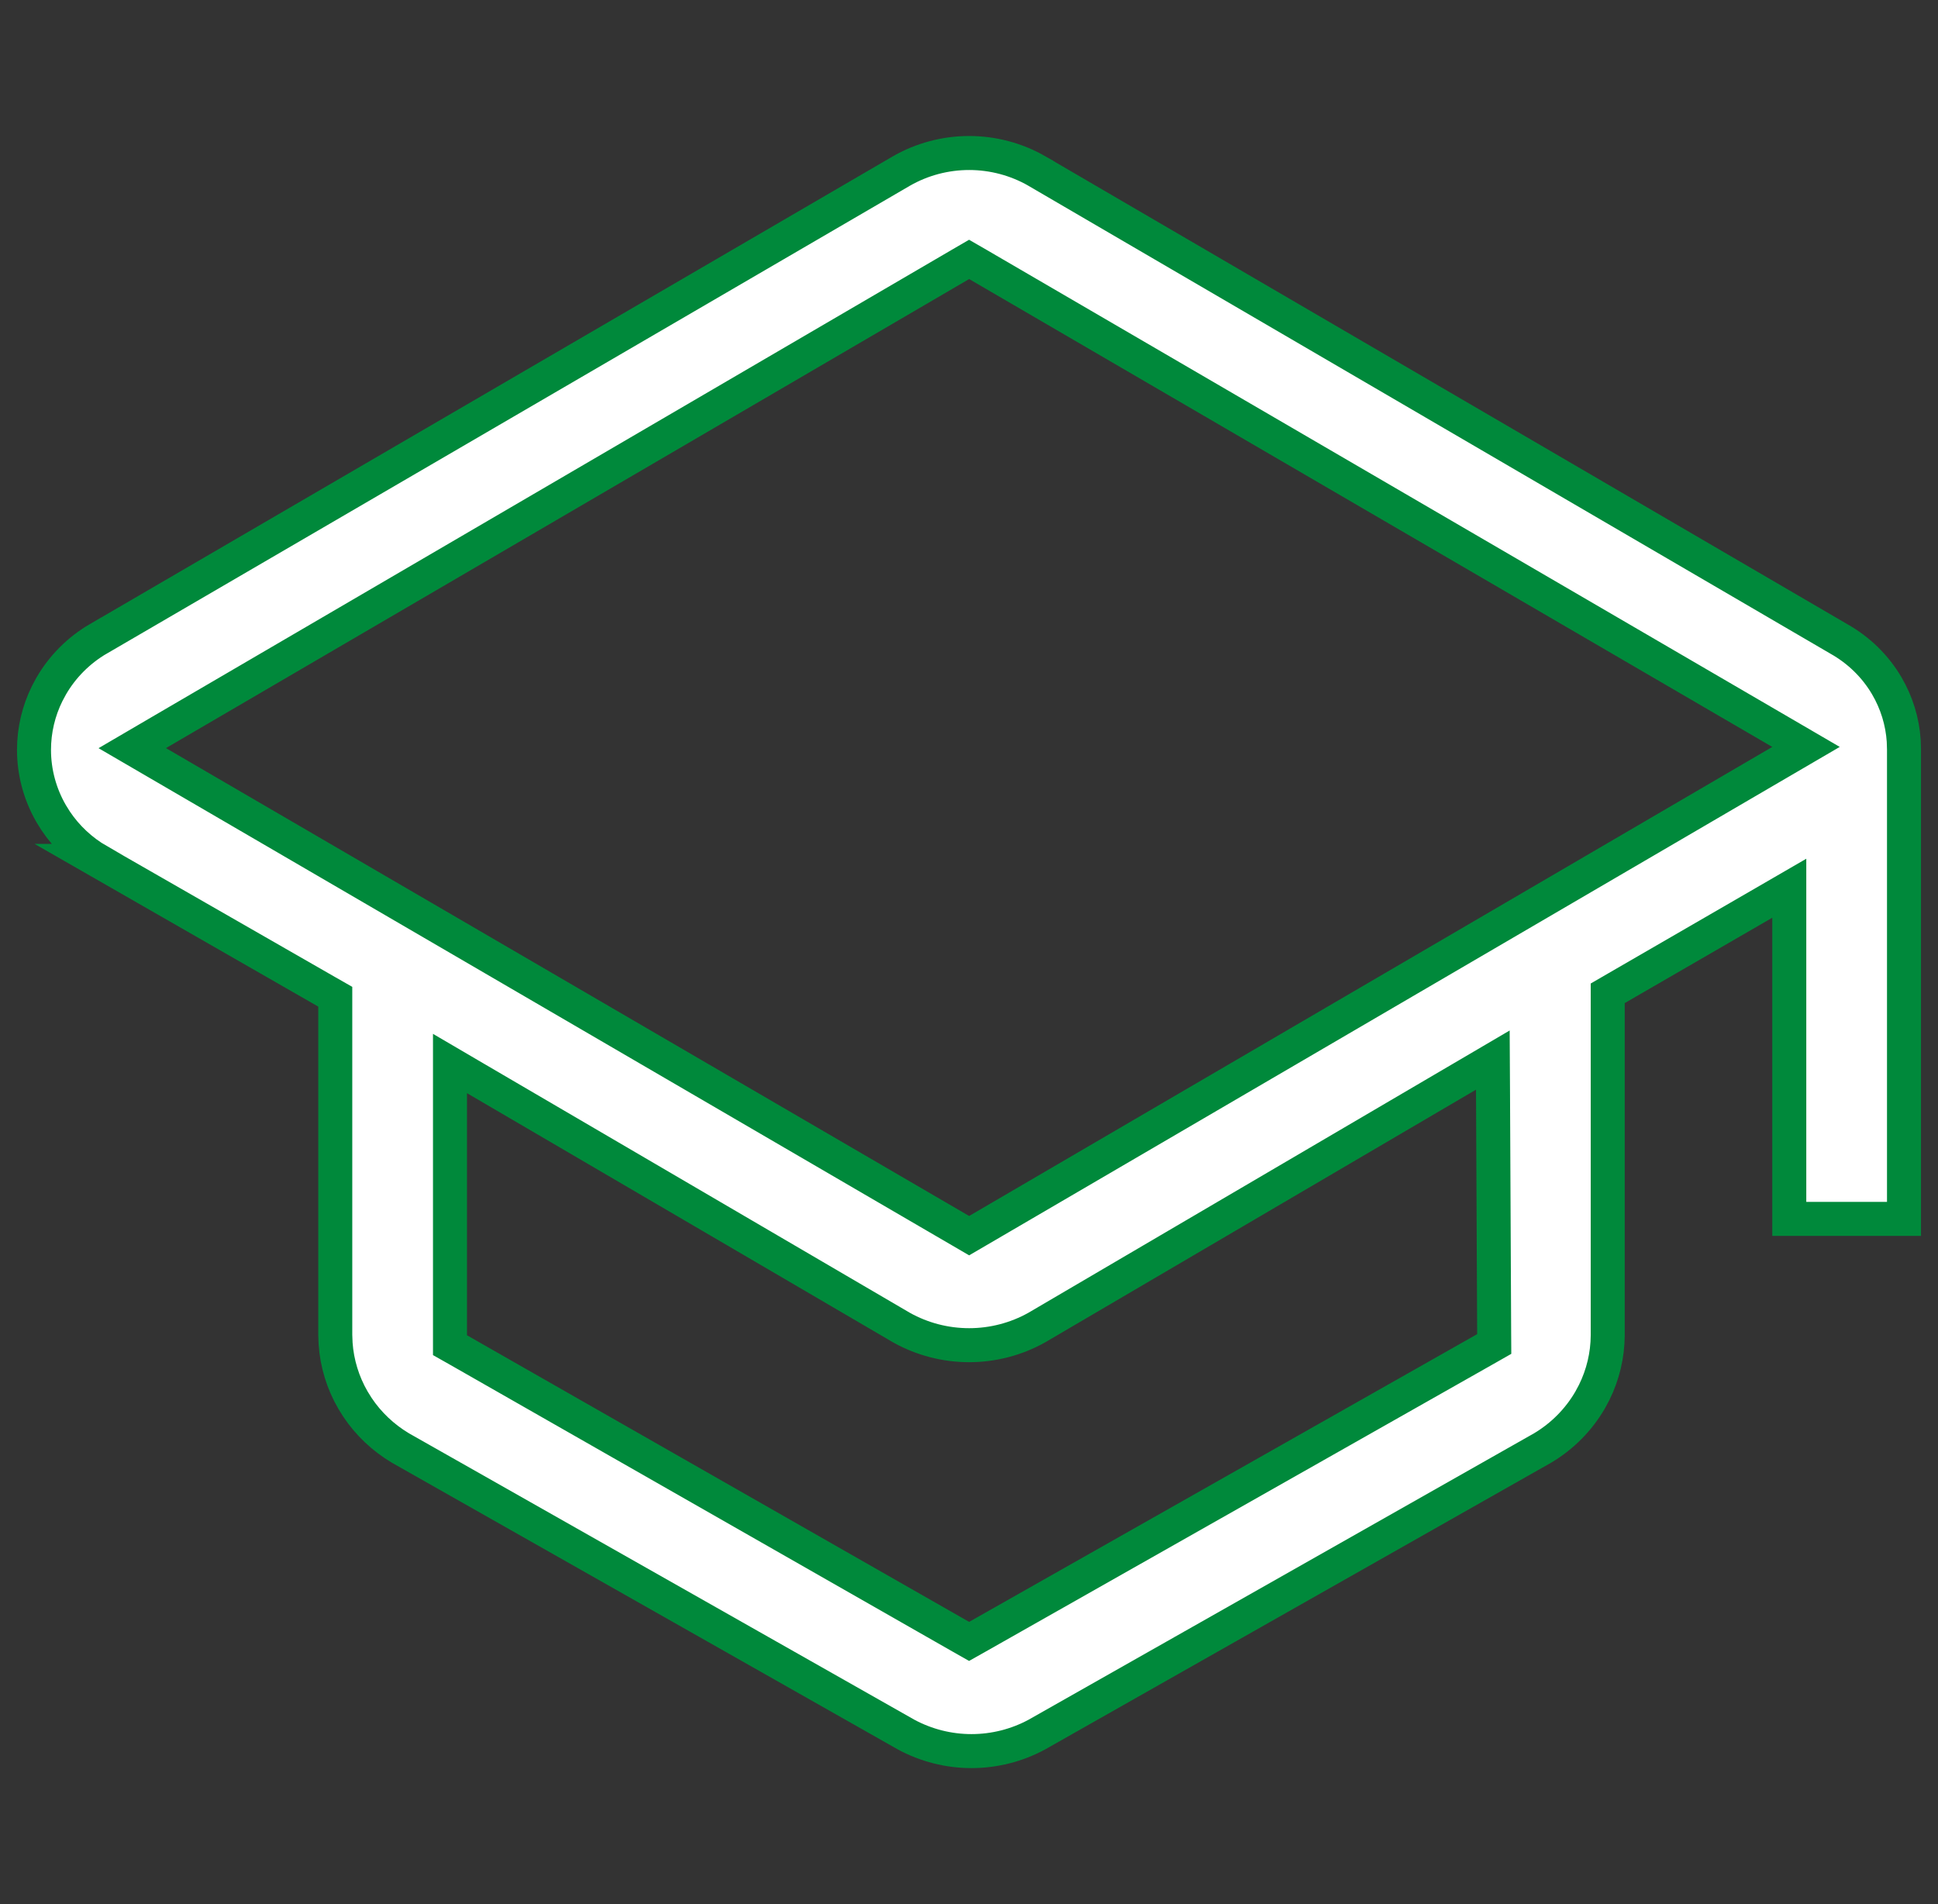 <svg width="57" height="56" viewBox="0 0 57 56" fill="none" xmlns="http://www.w3.org/2000/svg">
<rect x="0" y="0" width="57" height="56" fill="#333333" stroke="none"/>
<path d="M43.159 31.616L30.49 39.046C29.885 39.384 29.201 39.562 28.504 39.562C27.807 39.562 27.122 39.384 26.517 39.046L13.988 31.719L13.235 31.278V39.562L13.488 39.705L28.256 48.134L28.503 48.274L28.75 48.135L43.693 39.672L43.948 39.527L43.946 39.234L43.912 32.045L43.907 31.177L43.159 31.616ZM28.252 7.775L4.63 21.57L3.89 22.003L4.63 22.434L28.252 36.194L28.504 36.341L28.756 36.194L52.378 22.399L53.118 21.967L52.377 21.535L28.756 7.775L28.503 7.629L28.252 7.775ZM9.861 29.314L9.61 29.171L2.894 25.319H2.895C2.388 25.024 1.958 24.621 1.637 24.141L1.506 23.931C1.174 23.358 1 22.711 1 22.054C1 21.478 1.133 20.911 1.389 20.395L1.506 20.177C1.837 19.605 2.315 19.125 2.893 18.787L2.894 18.788L26.513 5.029C27.116 4.683 27.804 4.5 28.504 4.5C29.203 4.5 29.888 4.682 30.491 5.026V5.027L54.078 18.787L54.086 18.792C54.669 19.12 55.154 19.593 55.489 20.162C55.783 20.661 55.955 21.218 55.992 21.79L56 22.035V35.847H52.626V26.123L51.875 26.558L47.536 29.068L47.286 29.213V39.272C47.283 39.855 47.146 40.43 46.887 40.953L46.768 41.175C46.432 41.754 45.952 42.24 45.37 42.586L30.496 51.014C29.908 51.332 29.246 51.5 28.573 51.5C27.9 51.5 27.239 51.332 26.65 51.014L11.777 42.586C11.269 42.283 10.837 41.874 10.513 41.389L10.38 41.175C10.085 40.666 9.912 40.1 9.871 39.519L9.861 39.269V29.314Z" fill="white" stroke="#00893B"/>
</svg>
